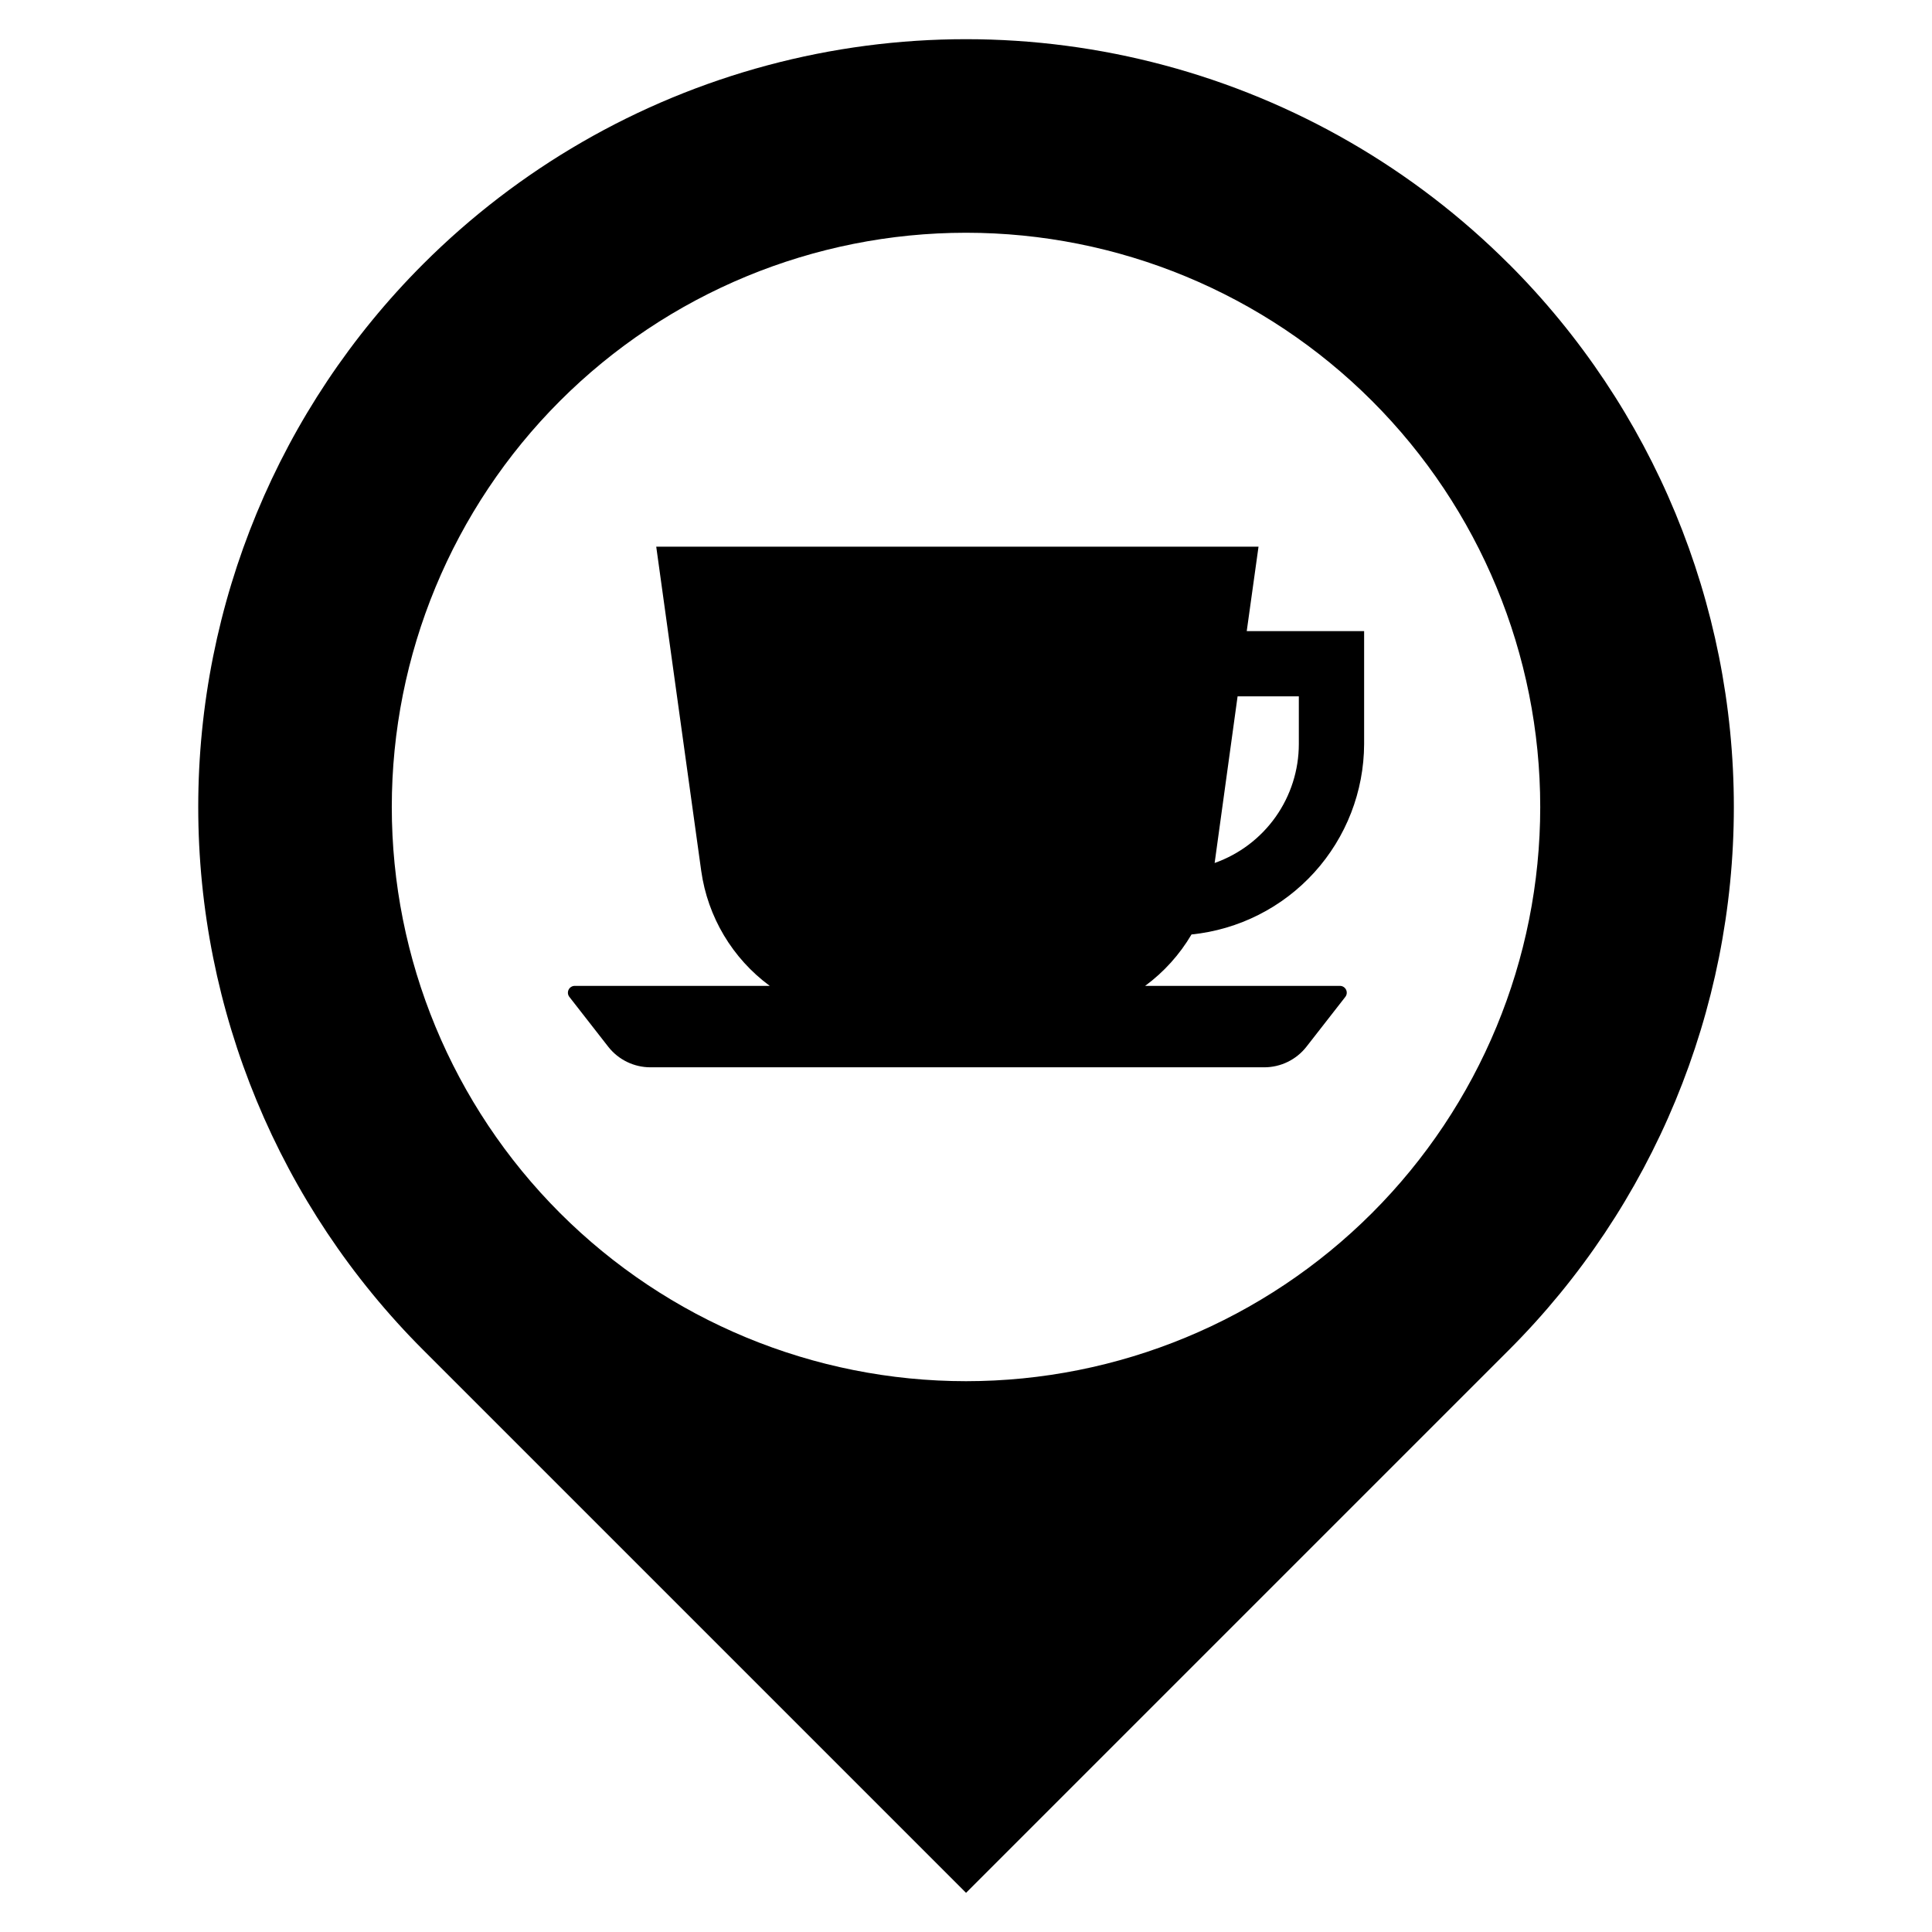 <?xml version="1.0" encoding="UTF-8"?>
<!-- Uploaded to: ICON Repo, www.iconrepo.com, Generator: ICON Repo Mixer Tools -->
<svg fill="#000000" width="800px" height="800px" version="1.1" viewBox="144 144 512 512" xmlns="http://www.w3.org/2000/svg">
 <g>
  <path d="m477.52 288.88h-159.61l11.926 85.945c1.715 12.176 8.258 23.148 18.152 30.441h-51.676c-0.691 0-1.32 0.395-1.625 1.016-0.305 0.621-0.227 1.363 0.199 1.906l10.289 13.191c2.691 3.453 6.824 5.469 11.199 5.469h162.66c4.375 0 8.508-2.016 11.199-5.469l10.289-13.191c0.426-0.543 0.504-1.285 0.199-1.906-0.305-0.621-0.934-1.016-1.625-1.016h-51.621c4.973-3.664 9.152-8.297 12.285-13.621 12.512-1.277 24.109-7.137 32.555-16.457 8.445-9.32 13.145-21.434 13.191-34.012v-29.926h-31.109zm10.684 39.664v12.633c-0.004 6.918-2.156 13.66-6.148 19.305-3.996 5.644-9.645 9.91-16.164 12.219l6.082-44.156z"/>
  <path d="m543.88 213.98h-0.004c-25.254-25.254-56.711-43.418-91.211-52.66-34.5-9.246-70.824-9.246-105.32 0-34.5 9.242-65.957 27.406-91.211 52.66-38.16 38.156-59.598 89.91-59.598 143.88 0 53.961 21.438 105.71 59.598 143.88l143.88 143.88 143.88-143.88c38.156-38.16 59.594-89.914 59.594-143.88 0-53.965-21.438-105.72-59.594-143.88zm-36.273 251.48c-28.539 28.539-67.242 44.57-107.6 44.57s-79.066-16.031-107.61-44.57c-28.539-28.535-44.57-67.242-44.57-107.6s16.031-79.066 44.57-107.61c28.539-28.539 67.246-44.57 107.61-44.57s79.062 16.031 107.6 44.57c28.539 28.539 44.57 67.246 44.57 107.61s-16.031 79.066-44.57 107.6z"/>
 </g>
</svg>